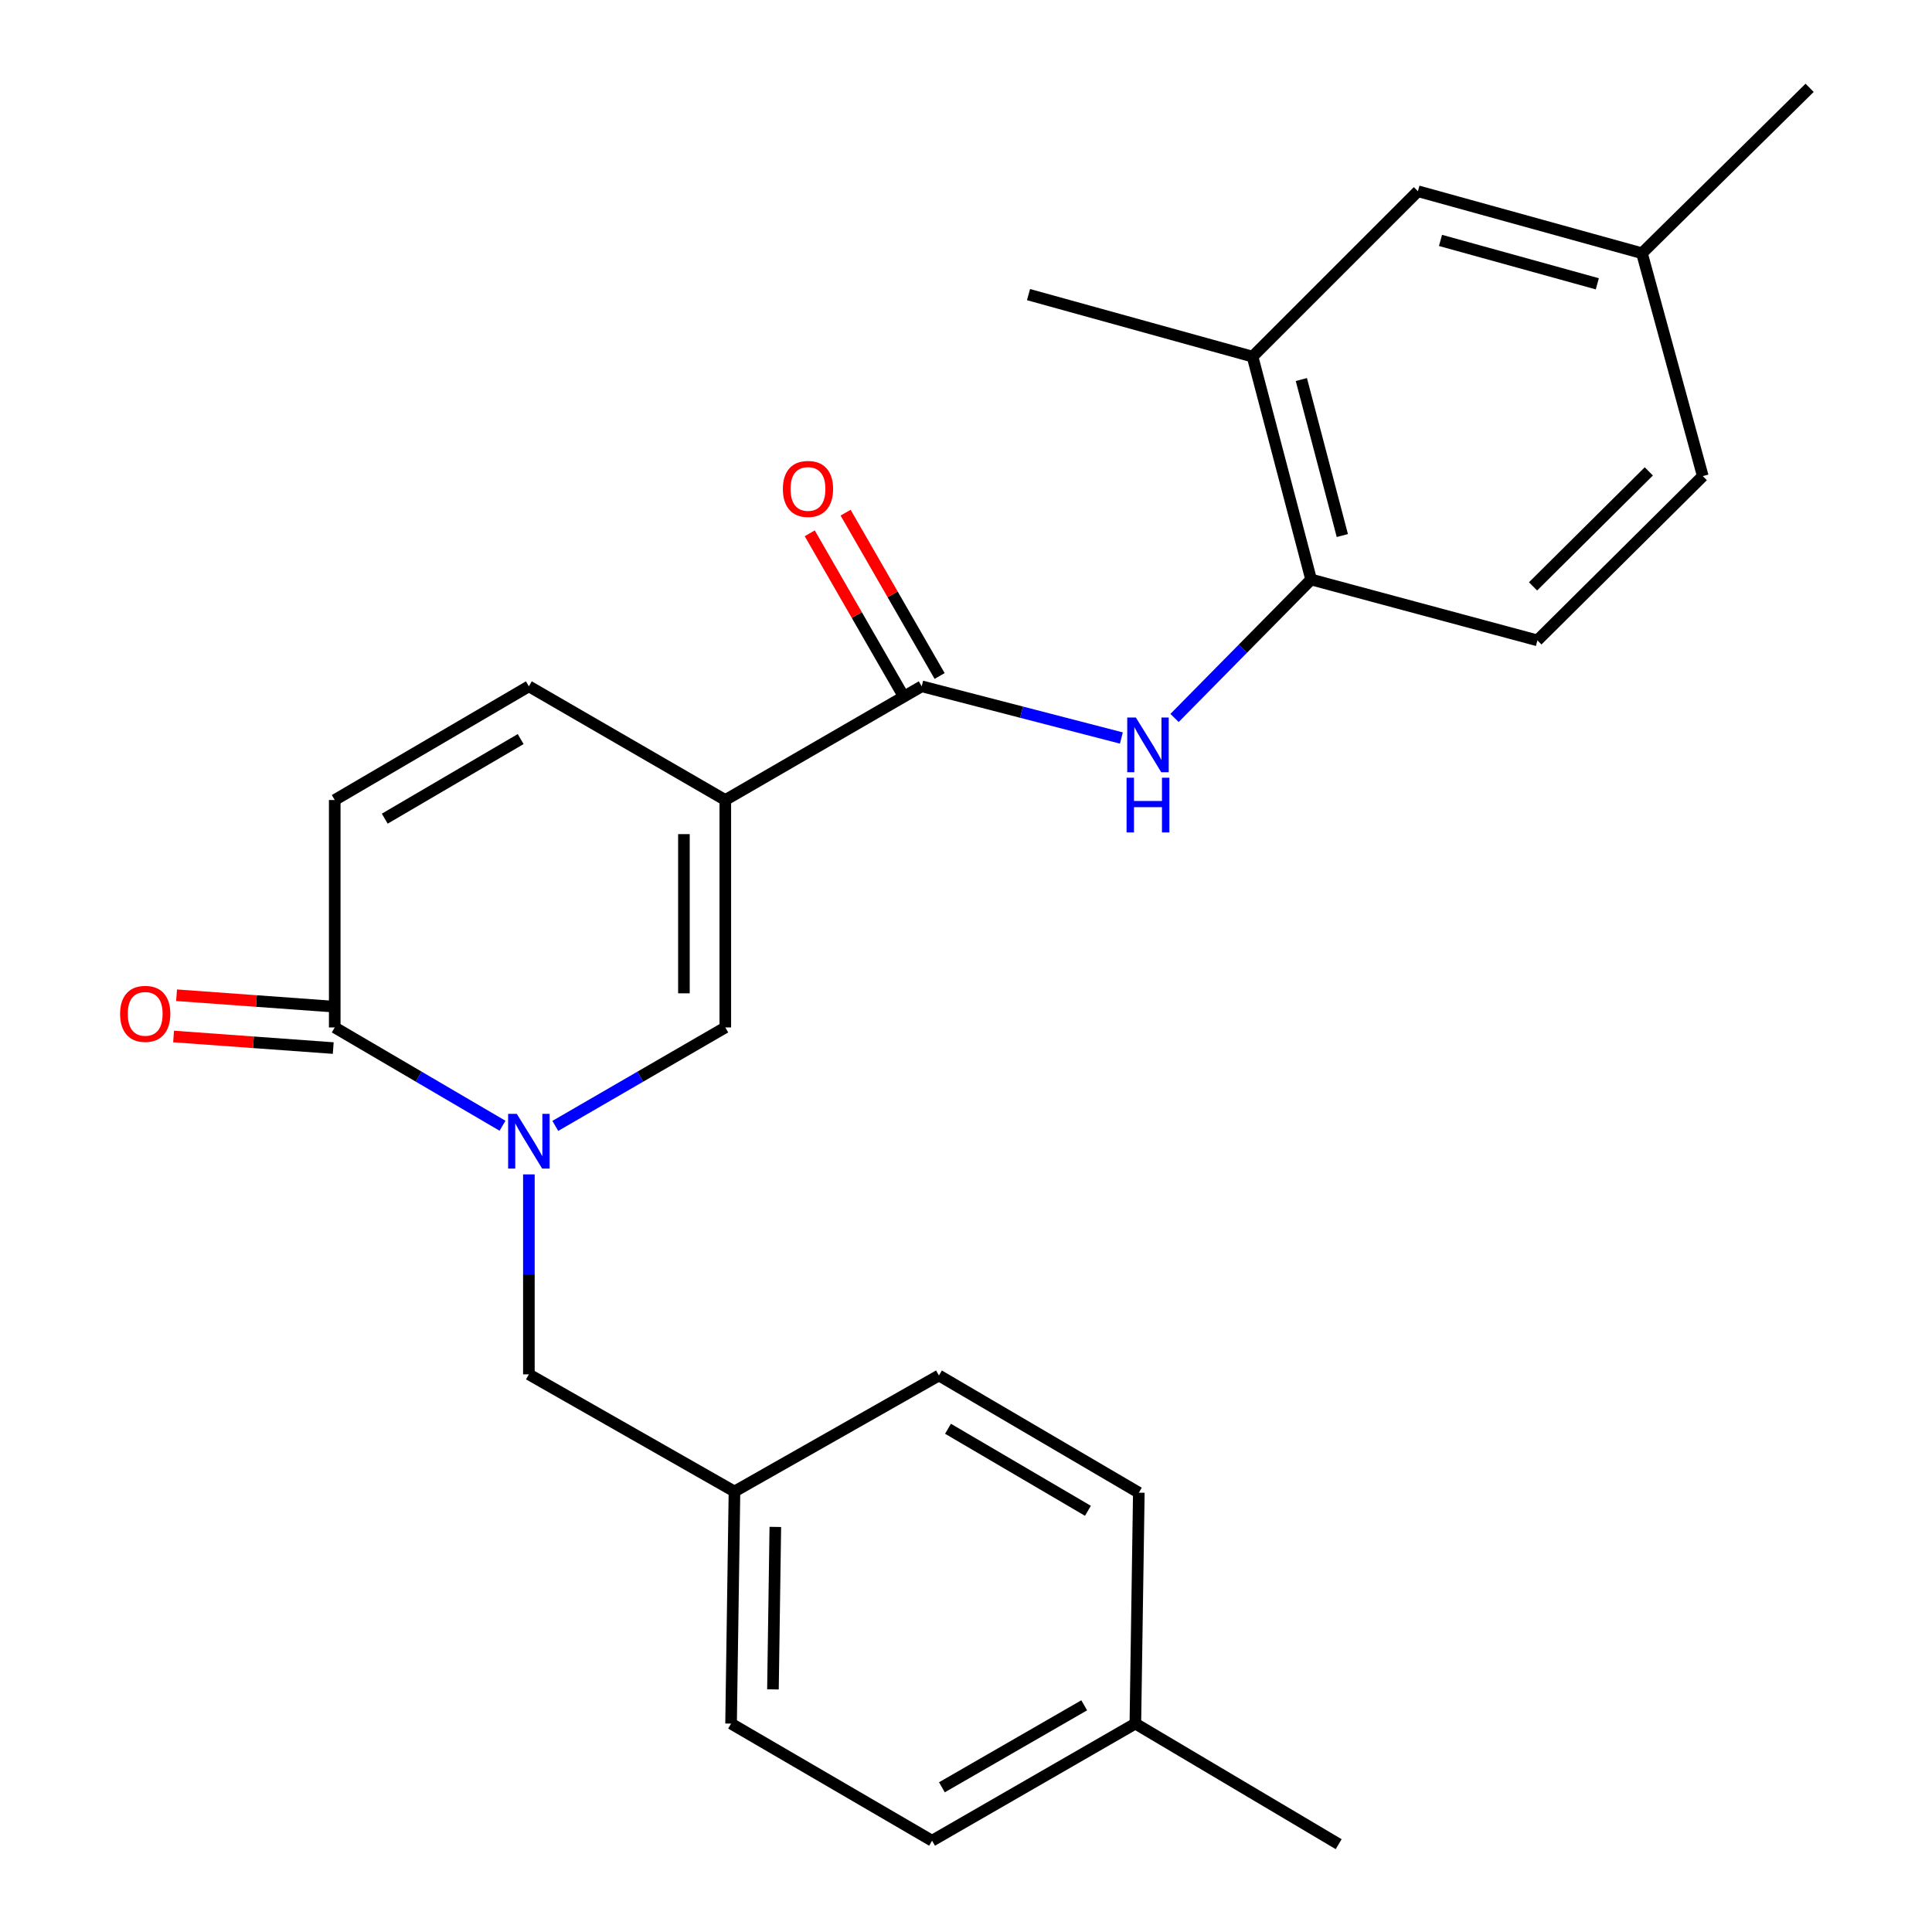 <?xml version='1.0' encoding='iso-8859-1'?>
<svg version='1.1' baseProfile='full'
              xmlns='http://www.w3.org/2000/svg'
                      xmlns:rdkit='http://www.rdkit.org/xml'
                      xmlns:xlink='http://www.w3.org/1999/xlink'
                  xml:space='preserve'
width='1000px' height='1000px' viewBox='0 0 1000 1000'>
<!-- END OF HEADER -->
<rect style='opacity:1.0;fill:#FFFFFF;stroke:none' width='1000' height='1000' x='0' y='0'> </rect>
<path class='bond-1' d='M 375.413,414.086 L 375.413,531.803' style='fill:none;fill-rule:evenodd;stroke:#000000;stroke-width:6px;stroke-linecap:butt;stroke-linejoin:miter;stroke-opacity:1' />
<path class='bond-1' d='M 353.997,431.743 L 353.997,514.145' style='fill:none;fill-rule:evenodd;stroke:#000000;stroke-width:6px;stroke-linecap:butt;stroke-linejoin:miter;stroke-opacity:1' />
<path class='bond-2' d='M 375.413,414.086 L 477.069,355.239' style='fill:none;fill-rule:evenodd;stroke:#000000;stroke-width:6px;stroke-linecap:butt;stroke-linejoin:miter;stroke-opacity:1' />
<path class='bond-5' d='M 375.413,414.086 L 273.746,355.239' style='fill:none;fill-rule:evenodd;stroke:#000000;stroke-width:6px;stroke-linecap:butt;stroke-linejoin:miter;stroke-opacity:1' />
<path class='bond-0' d='M 287.424,582.764 L 331.419,557.283' style='fill:none;fill-rule:evenodd;stroke:#0000FF;stroke-width:6px;stroke-linecap:butt;stroke-linejoin:miter;stroke-opacity:1' />
<path class='bond-0' d='M 331.419,557.283 L 375.413,531.803' style='fill:none;fill-rule:evenodd;stroke:#000000;stroke-width:6px;stroke-linecap:butt;stroke-linejoin:miter;stroke-opacity:1' />
<path class='bond-8' d='M 273.746,607.862 L 273.746,659.614' style='fill:none;fill-rule:evenodd;stroke:#0000FF;stroke-width:6px;stroke-linecap:butt;stroke-linejoin:miter;stroke-opacity:1' />
<path class='bond-8' d='M 273.746,659.614 L 273.746,711.365' style='fill:none;fill-rule:evenodd;stroke:#000000;stroke-width:6px;stroke-linecap:butt;stroke-linejoin:miter;stroke-opacity:1' />
<path class='bond-25' d='M 260.095,582.686 L 216.676,557.245' style='fill:none;fill-rule:evenodd;stroke:#0000FF;stroke-width:6px;stroke-linecap:butt;stroke-linejoin:miter;stroke-opacity:1' />
<path class='bond-25' d='M 216.676,557.245 L 173.257,531.803' style='fill:none;fill-rule:evenodd;stroke:#000000;stroke-width:6px;stroke-linecap:butt;stroke-linejoin:miter;stroke-opacity:1' />
<path class='bond-4' d='M 477.069,355.239 L 528.748,368.615' style='fill:none;fill-rule:evenodd;stroke:#000000;stroke-width:6px;stroke-linecap:butt;stroke-linejoin:miter;stroke-opacity:1' />
<path class='bond-4' d='M 528.748,368.615 L 580.427,381.992' style='fill:none;fill-rule:evenodd;stroke:#0000FF;stroke-width:6px;stroke-linecap:butt;stroke-linejoin:miter;stroke-opacity:1' />
<path class='bond-10' d='M 486.349,349.897 L 462.017,307.626' style='fill:none;fill-rule:evenodd;stroke:#000000;stroke-width:6px;stroke-linecap:butt;stroke-linejoin:miter;stroke-opacity:1' />
<path class='bond-10' d='M 462.017,307.626 L 437.685,265.356' style='fill:none;fill-rule:evenodd;stroke:#FF0000;stroke-width:6px;stroke-linecap:butt;stroke-linejoin:miter;stroke-opacity:1' />
<path class='bond-10' d='M 467.788,360.581 L 443.456,318.311' style='fill:none;fill-rule:evenodd;stroke:#000000;stroke-width:6px;stroke-linecap:butt;stroke-linejoin:miter;stroke-opacity:1' />
<path class='bond-10' d='M 443.456,318.311 L 419.124,276.04' style='fill:none;fill-rule:evenodd;stroke:#FF0000;stroke-width:6px;stroke-linecap:butt;stroke-linejoin:miter;stroke-opacity:1' />
<path class='bond-3' d='M 173.257,531.803 L 173.257,414.086' style='fill:none;fill-rule:evenodd;stroke:#000000;stroke-width:6px;stroke-linecap:butt;stroke-linejoin:miter;stroke-opacity:1' />
<path class='bond-11' d='M 174.032,521.123 L 132.712,518.126' style='fill:none;fill-rule:evenodd;stroke:#000000;stroke-width:6px;stroke-linecap:butt;stroke-linejoin:miter;stroke-opacity:1' />
<path class='bond-11' d='M 132.712,518.126 L 91.393,515.129' style='fill:none;fill-rule:evenodd;stroke:#FF0000;stroke-width:6px;stroke-linecap:butt;stroke-linejoin:miter;stroke-opacity:1' />
<path class='bond-11' d='M 172.482,542.483 L 131.163,539.486' style='fill:none;fill-rule:evenodd;stroke:#000000;stroke-width:6px;stroke-linecap:butt;stroke-linejoin:miter;stroke-opacity:1' />
<path class='bond-11' d='M 131.163,539.486 L 89.844,536.489' style='fill:none;fill-rule:evenodd;stroke:#FF0000;stroke-width:6px;stroke-linecap:butt;stroke-linejoin:miter;stroke-opacity:1' />
<path class='bond-7' d='M 607.937,371.619 L 643.284,335.784' style='fill:none;fill-rule:evenodd;stroke:#0000FF;stroke-width:6px;stroke-linecap:butt;stroke-linejoin:miter;stroke-opacity:1' />
<path class='bond-7' d='M 643.284,335.784 L 678.63,299.95' style='fill:none;fill-rule:evenodd;stroke:#000000;stroke-width:6px;stroke-linecap:butt;stroke-linejoin:miter;stroke-opacity:1' />
<path class='bond-6' d='M 273.746,355.239 L 173.257,414.086' style='fill:none;fill-rule:evenodd;stroke:#000000;stroke-width:6px;stroke-linecap:butt;stroke-linejoin:miter;stroke-opacity:1' />
<path class='bond-6' d='M 269.495,382.546 L 199.153,423.739' style='fill:none;fill-rule:evenodd;stroke:#000000;stroke-width:6px;stroke-linecap:butt;stroke-linejoin:miter;stroke-opacity:1' />
<path class='bond-9' d='M 678.63,299.95 L 648.314,184.588' style='fill:none;fill-rule:evenodd;stroke:#000000;stroke-width:6px;stroke-linecap:butt;stroke-linejoin:miter;stroke-opacity:1' />
<path class='bond-9' d='M 694.796,277.202 L 673.575,196.449' style='fill:none;fill-rule:evenodd;stroke:#000000;stroke-width:6px;stroke-linecap:butt;stroke-linejoin:miter;stroke-opacity:1' />
<path class='bond-13' d='M 678.63,299.95 L 795.753,331.455' style='fill:none;fill-rule:evenodd;stroke:#000000;stroke-width:6px;stroke-linecap:butt;stroke-linejoin:miter;stroke-opacity:1' />
<path class='bond-14' d='M 273.746,711.365 L 380.161,771.997' style='fill:none;fill-rule:evenodd;stroke:#000000;stroke-width:6px;stroke-linecap:butt;stroke-linejoin:miter;stroke-opacity:1' />
<path class='bond-12' d='M 648.314,184.588 L 733.919,98.983' style='fill:none;fill-rule:evenodd;stroke:#000000;stroke-width:6px;stroke-linecap:butt;stroke-linejoin:miter;stroke-opacity:1' />
<path class='bond-22' d='M 648.314,184.588 L 532.358,152.488' style='fill:none;fill-rule:evenodd;stroke:#000000;stroke-width:6px;stroke-linecap:butt;stroke-linejoin:miter;stroke-opacity:1' />
<path class='bond-26' d='M 733.919,98.983 L 849.876,131.071' style='fill:none;fill-rule:evenodd;stroke:#000000;stroke-width:6px;stroke-linecap:butt;stroke-linejoin:miter;stroke-opacity:1' />
<path class='bond-26' d='M 745.601,124.437 L 826.771,146.899' style='fill:none;fill-rule:evenodd;stroke:#000000;stroke-width:6px;stroke-linecap:butt;stroke-linejoin:miter;stroke-opacity:1' />
<path class='bond-16' d='M 795.753,331.455 L 881.358,246.433' style='fill:none;fill-rule:evenodd;stroke:#000000;stroke-width:6px;stroke-linecap:butt;stroke-linejoin:miter;stroke-opacity:1' />
<path class='bond-16' d='M 793.502,303.507 L 853.425,243.991' style='fill:none;fill-rule:evenodd;stroke:#000000;stroke-width:6px;stroke-linecap:butt;stroke-linejoin:miter;stroke-opacity:1' />
<path class='bond-18' d='M 380.161,771.997 L 485.992,711.948' style='fill:none;fill-rule:evenodd;stroke:#000000;stroke-width:6px;stroke-linecap:butt;stroke-linejoin:miter;stroke-opacity:1' />
<path class='bond-19' d='M 380.161,771.997 L 378.4,892.129' style='fill:none;fill-rule:evenodd;stroke:#000000;stroke-width:6px;stroke-linecap:butt;stroke-linejoin:miter;stroke-opacity:1' />
<path class='bond-19' d='M 401.31,790.331 L 400.078,874.423' style='fill:none;fill-rule:evenodd;stroke:#000000;stroke-width:6px;stroke-linecap:butt;stroke-linejoin:miter;stroke-opacity:1' />
<path class='bond-15' d='M 849.876,131.071 L 881.358,246.433' style='fill:none;fill-rule:evenodd;stroke:#000000;stroke-width:6px;stroke-linecap:butt;stroke-linejoin:miter;stroke-opacity:1' />
<path class='bond-23' d='M 849.876,131.071 L 936.659,45.455' style='fill:none;fill-rule:evenodd;stroke:#000000;stroke-width:6px;stroke-linecap:butt;stroke-linejoin:miter;stroke-opacity:1' />
<path class='bond-17' d='M 587.659,892.129 L 482.435,952.749' style='fill:none;fill-rule:evenodd;stroke:#000000;stroke-width:6px;stroke-linecap:butt;stroke-linejoin:miter;stroke-opacity:1' />
<path class='bond-17' d='M 561.185,882.665 L 487.528,925.099' style='fill:none;fill-rule:evenodd;stroke:#000000;stroke-width:6px;stroke-linecap:butt;stroke-linejoin:miter;stroke-opacity:1' />
<path class='bond-24' d='M 587.659,892.129 L 692.896,954.545' style='fill:none;fill-rule:evenodd;stroke:#000000;stroke-width:6px;stroke-linecap:butt;stroke-linejoin:miter;stroke-opacity:1' />
<path class='bond-27' d='M 587.659,892.129 L 589.456,772.615' style='fill:none;fill-rule:evenodd;stroke:#000000;stroke-width:6px;stroke-linecap:butt;stroke-linejoin:miter;stroke-opacity:1' />
<path class='bond-20' d='M 485.992,711.948 L 589.456,772.615' style='fill:none;fill-rule:evenodd;stroke:#000000;stroke-width:6px;stroke-linecap:butt;stroke-linejoin:miter;stroke-opacity:1' />
<path class='bond-20' d='M 490.679,739.523 L 563.104,781.99' style='fill:none;fill-rule:evenodd;stroke:#000000;stroke-width:6px;stroke-linecap:butt;stroke-linejoin:miter;stroke-opacity:1' />
<path class='bond-21' d='M 378.4,892.129 L 482.435,952.749' style='fill:none;fill-rule:evenodd;stroke:#000000;stroke-width:6px;stroke-linecap:butt;stroke-linejoin:miter;stroke-opacity:1' />
<path  class='atom-1' d='M 267.486 576.525
L 276.766 591.525
Q 277.686 593.005, 279.166 595.685
Q 280.646 598.365, 280.726 598.525
L 280.726 576.525
L 284.486 576.525
L 284.486 604.845
L 280.606 604.845
L 270.646 588.445
Q 269.486 586.525, 268.246 584.325
Q 267.046 582.125, 266.686 581.445
L 266.686 604.845
L 263.006 604.845
L 263.006 576.525
L 267.486 576.525
' fill='#0000FF'/>
<path  class='atom-5' d='M 587.931 371.395
L 597.211 386.395
Q 598.131 387.875, 599.611 390.555
Q 601.091 393.235, 601.171 393.395
L 601.171 371.395
L 604.931 371.395
L 604.931 399.715
L 601.051 399.715
L 591.091 383.315
Q 589.931 381.395, 588.691 379.195
Q 587.491 376.995, 587.131 376.315
L 587.131 399.715
L 583.451 399.715
L 583.451 371.395
L 587.931 371.395
' fill='#0000FF'/>
<path  class='atom-5' d='M 583.111 402.547
L 586.951 402.547
L 586.951 414.587
L 601.431 414.587
L 601.431 402.547
L 605.271 402.547
L 605.271 430.867
L 601.431 430.867
L 601.431 417.787
L 586.951 417.787
L 586.951 430.867
L 583.111 430.867
L 583.111 402.547
' fill='#0000FF'/>
<path  class='atom-11' d='M 405.21 253.069
Q 405.21 246.269, 408.57 242.469
Q 411.93 238.669, 418.21 238.669
Q 424.49 238.669, 427.85 242.469
Q 431.21 246.269, 431.21 253.069
Q 431.21 259.949, 427.81 263.869
Q 424.41 267.749, 418.21 267.749
Q 411.97 267.749, 408.57 263.869
Q 405.21 259.989, 405.21 253.069
M 418.21 264.549
Q 422.53 264.549, 424.85 261.669
Q 427.21 258.749, 427.21 253.069
Q 427.21 247.509, 424.85 244.709
Q 422.53 241.869, 418.21 241.869
Q 413.89 241.869, 411.53 244.669
Q 409.21 247.469, 409.21 253.069
Q 409.21 258.789, 411.53 261.669
Q 413.89 264.549, 418.21 264.549
' fill='#FF0000'/>
<path  class='atom-12' d='M 62.159 524.768
Q 62.159 517.968, 65.519 514.168
Q 68.879 510.368, 75.159 510.368
Q 81.439 510.368, 84.799 514.168
Q 88.159 517.968, 88.159 524.768
Q 88.159 531.648, 84.759 535.568
Q 81.359 539.448, 75.159 539.448
Q 68.919 539.448, 65.519 535.568
Q 62.159 531.688, 62.159 524.768
M 75.159 536.248
Q 79.479 536.248, 81.799 533.368
Q 84.159 530.448, 84.159 524.768
Q 84.159 519.208, 81.799 516.408
Q 79.479 513.568, 75.159 513.568
Q 70.839 513.568, 68.479 516.368
Q 66.159 519.168, 66.159 524.768
Q 66.159 530.488, 68.479 533.368
Q 70.839 536.248, 75.159 536.248
' fill='#FF0000'/>
</svg>
